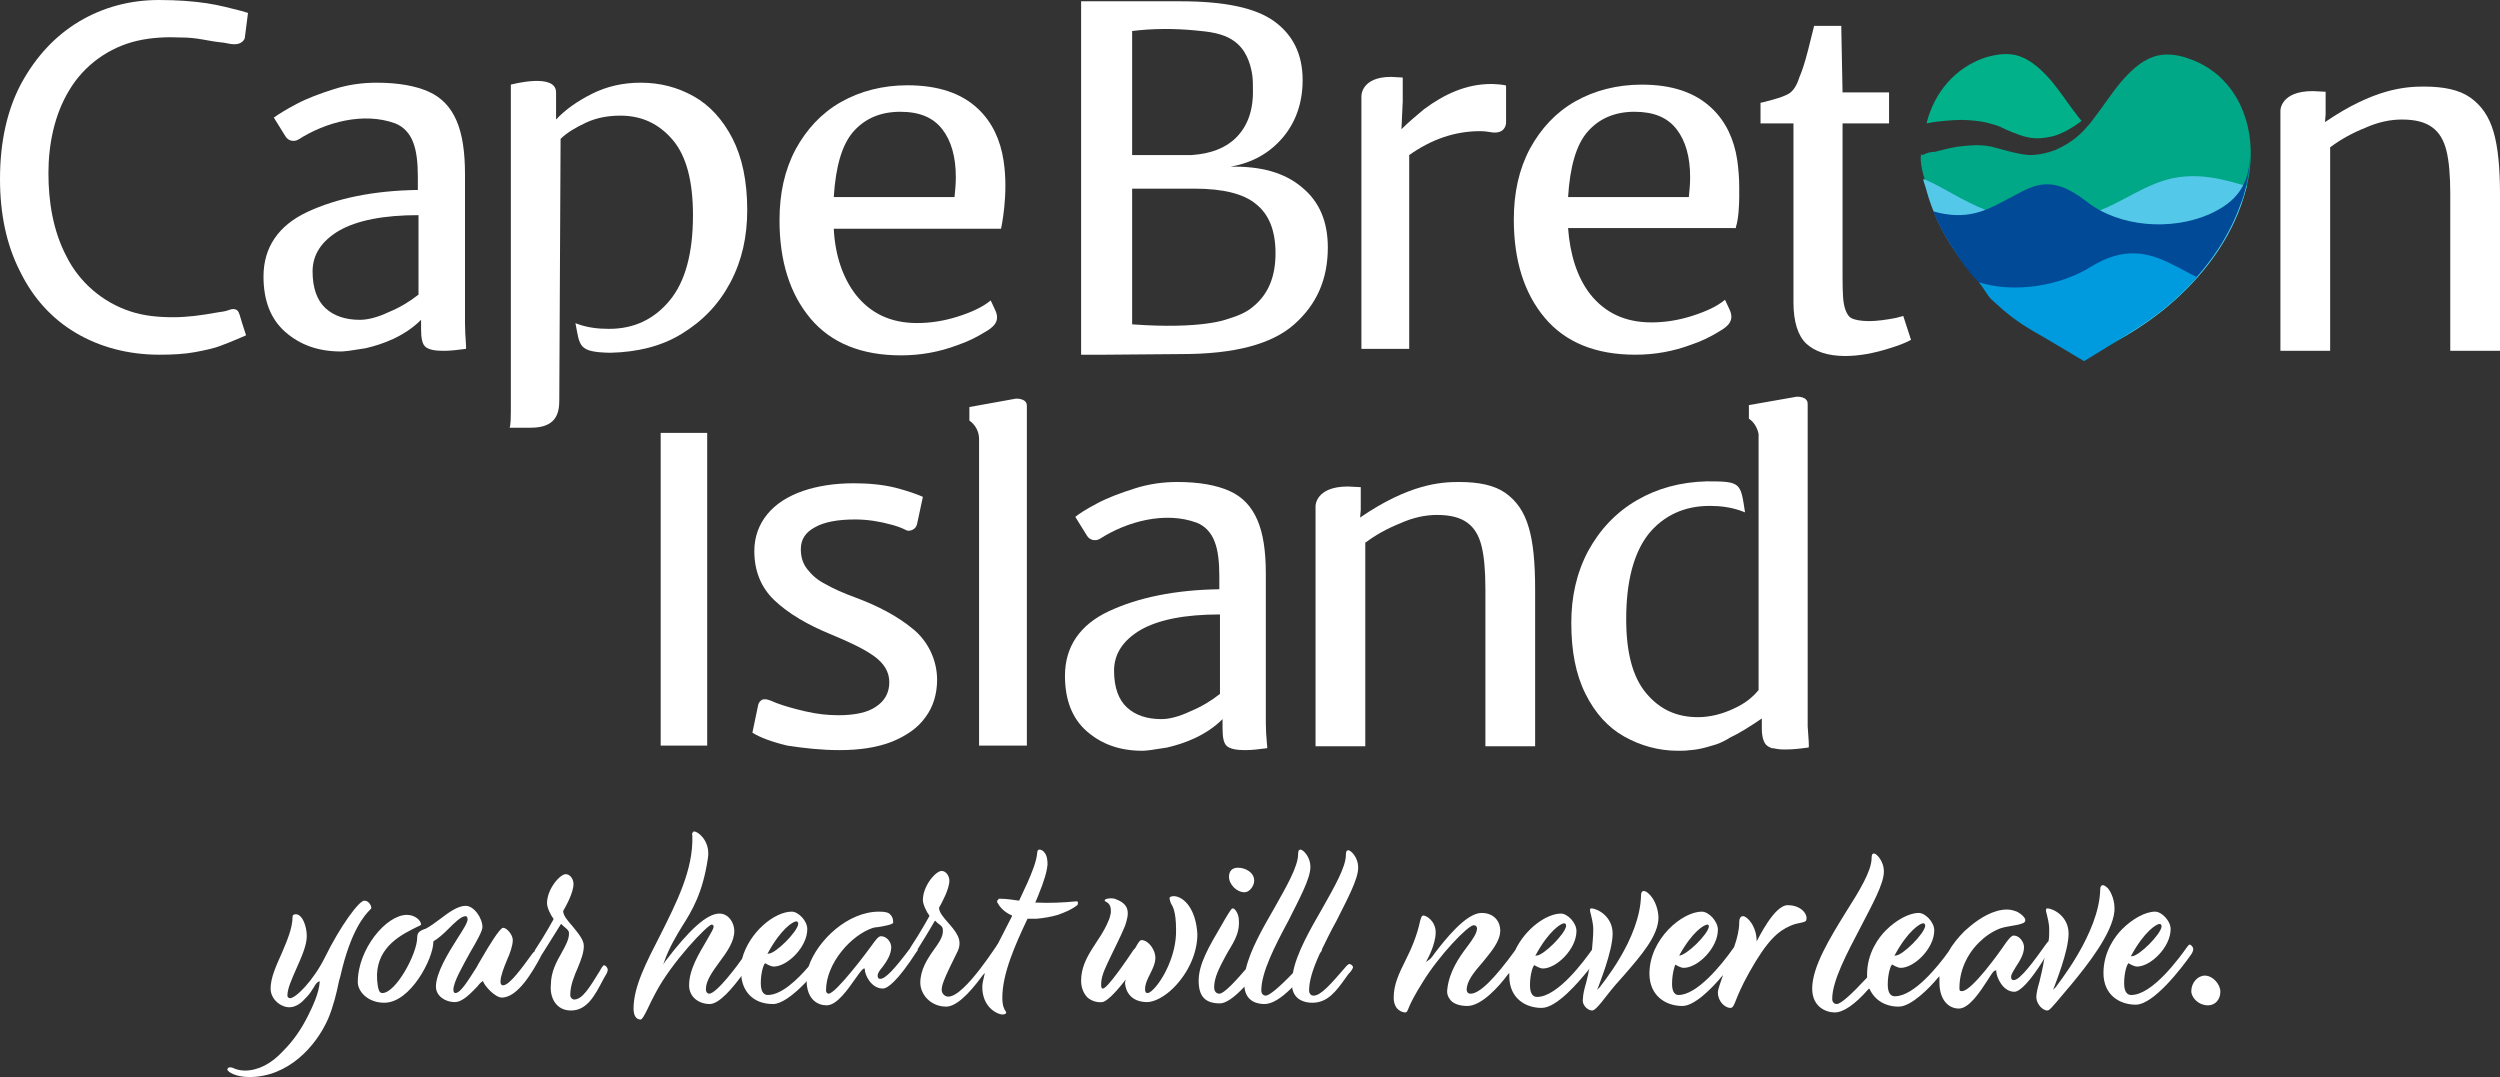 <svg width="318" height="137" viewBox="0 0 318 137" fill="none" xmlns="http://www.w3.org/2000/svg">
<rect x="0" y="0" width="318" height="137" fill="#333333" stroke="none"/>
<g clip-path="url(#clip0)">
<path d="M72.62 128.535C74.674 128.535 75.659 126.645 76.728 124.59C76.81 124.426 76.974 124.179 77.056 124.015C77.22 123.768 77.302 123.522 77.302 123.358C77.302 123.111 77.056 122.782 76.81 122.782C76.728 122.782 76.728 122.864 76.645 122.947L76.563 123.029C76.481 123.193 76.317 123.44 76.235 123.604C75.002 125.576 74.099 127.138 73.031 127.138C72.784 127.138 72.538 126.891 72.538 126.563C72.538 125.33 73.031 124.179 73.524 123.029C73.934 122.043 74.263 121.139 74.263 120.317C74.263 119.495 73.442 118.591 72.784 117.769C72.209 117.112 71.634 116.454 71.634 115.879C71.963 115.304 72.949 113.578 72.949 112.427C72.949 111.852 72.538 111.194 71.963 111.194C71.224 111.194 69.581 113.085 69.581 114.893C69.581 115.468 70.073 116.454 70.402 116.865V116.947C70.402 116.947 69.334 118.92 68.02 120.892V120.974C68.02 120.974 68.02 121.056 67.938 121.056L67.773 121.221C66.459 123.029 64.816 125.33 63.994 125.33C63.666 125.33 63.666 125.001 63.666 124.837C63.666 124.179 64.076 123.111 64.487 122.125C64.898 121.221 65.227 120.235 65.227 119.577C65.227 118.92 64.487 118.016 63.994 118.016C63.584 118.016 62.187 120.317 61.283 121.878C61.037 122.289 60.791 122.7 60.626 123.029C59.476 124.837 58.572 126.316 57.915 126.316C57.833 126.316 57.669 126.234 57.669 125.905C57.669 124.919 58.819 122.947 59.805 121.139C60.626 119.741 61.366 118.426 61.366 117.933C61.366 116.783 60.298 115.221 59.23 115.221C58.244 115.221 57.094 116.043 56.026 116.865C55.369 117.358 54.712 117.851 54.054 118.18H53.972C53.397 118.426 53.069 118.591 53.069 119.248C53.069 121.303 50.358 126.316 48.632 126.316C48.222 126.316 48.139 125.823 48.057 125.412C47.4 121.303 50.029 119.413 52.493 118.18C52.658 118.098 52.822 118.016 52.986 117.933C53.315 117.769 53.561 117.687 53.561 117.605C53.561 117.112 52.822 116.372 51.754 116.372C49.125 116.372 45.511 120.728 45.511 124.919C45.511 126.152 46.825 127.549 48.879 127.549C52.247 127.549 55.122 121.878 55.122 119.824V119.741C55.697 119.413 56.355 118.837 57.012 118.18C57.833 117.358 58.655 116.536 59.23 116.536C59.394 116.536 59.476 116.701 59.476 116.947C59.476 117.358 58.901 118.262 58.162 119.413C57.012 121.221 55.451 123.768 55.451 125.494C55.451 126.727 56.683 127.467 57.833 127.467C58.901 127.467 59.969 126.234 60.708 125.494C60.955 125.166 61.201 124.919 61.366 124.837L61.448 124.755V124.837C61.694 125.494 63.008 126.891 63.83 126.891C65.884 126.891 67.773 123.522 68.677 121.878L68.841 121.549C70.402 119.084 71.306 117.605 71.306 117.605L71.388 117.522L71.634 117.769C72.209 118.262 72.374 118.344 72.374 118.755C72.374 119.495 71.963 120.235 71.47 121.139C70.813 122.289 70.073 123.604 70.073 125.248C69.909 126.891 70.731 128.535 72.62 128.535Z" fill="white"/>
<path d="M158.302 113.496C158.959 113.496 159.534 112.674 159.534 112.016C159.534 110.948 158.384 110.373 157.48 110.373C156.741 110.373 156.33 110.783 156.33 111.523C156.33 112.509 157.316 113.496 158.302 113.496Z" fill="white"/>
<path d="M166.927 127.549C168.899 127.549 169.967 126.069 171.199 124.344C171.363 124.097 171.61 123.768 171.856 123.522C172.021 123.275 172.103 123.111 172.103 123.029C172.103 122.864 171.856 122.618 171.61 122.618C171.528 122.618 171.528 122.7 171.363 122.782L171.281 122.864C169.228 125.248 167.995 126.645 167.092 126.645C166.763 126.645 166.517 126.398 166.517 125.987C166.517 124.837 166.927 123.357 167.913 121.221C168.077 121.056 168.16 120.892 168.16 120.728C168.735 119.577 169.31 118.344 169.967 117.194C171.363 114.399 172.76 111.852 172.76 110.372C172.76 108.975 171.774 108.153 171.528 108.153C171.281 108.153 171.199 108.318 171.199 108.729C171.199 110.29 169.72 112.838 168.242 115.468C166.681 118.18 164.874 121.303 164.463 123.768C162.656 125.659 161.423 126.645 161.013 126.645C160.684 126.645 160.438 126.398 160.438 125.987C160.438 123.686 162.163 120.317 163.888 117.111C165.284 114.317 166.681 111.77 166.681 110.29C166.681 108.893 165.695 108.071 165.449 108.071C165.202 108.071 165.12 108.236 165.12 108.647C165.12 110.208 163.641 112.756 162.163 115.386C160.602 118.098 159.041 120.81 158.466 123.275C157.48 124.426 155.755 126.398 155.098 126.398C154.934 126.398 154.441 126.316 154.441 125.576C154.441 124.344 155.098 123.111 155.837 121.714C156.659 120.152 157.809 118.92 157.562 116.783C157.48 116.125 157.069 115.55 156.823 115.55C156.659 115.55 156.577 115.714 156.412 115.961C156.33 116.043 156.33 116.125 156.248 116.207C155.919 116.701 155.673 117.194 155.426 117.605C153.783 120.399 152.469 122.618 152.469 124.755C152.469 126.727 153.291 127.631 155.18 127.631C155.919 127.631 156.987 126.891 158.22 125.576L158.302 125.494V125.659C158.548 127.467 160.027 127.713 160.848 127.713C161.752 127.713 162.902 127.056 164.299 125.659L164.381 125.576V125.741C164.709 127.302 166.106 127.549 166.927 127.549Z" fill="white"/>
<path d="M202.498 128.535C202.744 128.535 203.073 128.371 204.634 126.316C205.209 125.576 205.866 124.837 206.605 124.015C208.741 121.549 210.959 119.002 210.959 116.701C210.877 114.646 209.645 113.331 209.07 113.331C208.906 113.331 208.741 113.495 208.741 113.824C208.659 119.495 203.484 125.494 203.484 125.576L203.155 125.905L203.32 125.494C203.32 125.412 205.127 121.056 205.127 118.755C205.127 116.536 203.155 115.55 202.416 115.55C202.252 115.55 202.252 115.632 202.252 115.797C202.252 115.879 202.252 115.961 202.334 116.207C202.416 116.618 202.662 117.358 202.662 118.262C202.662 119.084 202.58 119.824 202.498 120.81C201.512 122.207 198.144 126.809 195.515 126.809C195.187 126.809 194.612 126.645 194.612 125.33C194.612 123.851 195.022 122.864 195.105 122.864V122.782H195.187C195.187 122.782 195.844 123.193 196.255 123.193C197.98 123.193 200.526 120.728 200.526 118.426C200.526 117.358 199.376 116.207 198.555 116.207C196.748 116.207 194.037 118.098 192.722 120.892C190.093 124.508 188.204 126.398 187.054 126.398C186.725 126.398 186.561 126.152 186.561 125.905C186.561 124.755 187.547 123.604 188.615 122.371C189.683 121.056 190.833 119.741 190.833 118.344C190.833 117.276 190.093 116.125 188.45 116.125C186.479 116.125 183.768 119.577 182.454 121.303C182.125 121.796 181.879 122.043 181.714 122.125L181.386 122.371L181.55 122.043C181.55 122.043 182.618 120.152 182.618 118.591C182.618 117.194 181.468 116.454 181.057 116.454C180.893 116.454 180.811 116.536 180.646 117.112C180.236 119.084 179.496 120.728 178.757 122.207C177.935 123.851 177.278 125.248 177.278 126.891C177.278 128.453 178.346 128.782 178.757 128.782C178.921 128.782 179.003 128.699 179.25 128.042C179.496 127.467 179.989 126.48 180.975 124.919C183.029 121.549 186.725 117.687 187.465 117.687C187.711 117.687 187.875 117.851 187.875 118.098C187.875 118.673 187.383 119.413 186.643 120.399C185.575 121.796 184.343 123.604 184.097 125.823C184.014 126.398 184.179 126.809 184.507 127.22C184.918 127.713 185.74 127.96 186.643 127.96C188.45 127.96 190.669 125.494 191.819 123.933L191.983 123.768V124.015V124.097V124.179C191.983 126.974 194.037 128.206 196.09 128.206C198.062 128.206 200.855 124.837 202.005 123.44L202.169 123.193L202.087 123.522C202.005 124.097 201.841 124.59 201.759 125.001C201.512 125.823 201.348 126.563 201.348 127.056C201.184 127.878 202.005 128.535 202.498 128.535ZM195.351 121.467C196.994 118.426 198.555 117.44 198.966 117.44C199.13 117.44 199.212 117.605 199.212 117.769C199.13 118.755 196.337 121.549 195.433 121.549H195.269L195.351 121.467Z" fill="white"/>
<path d="M260.413 128.535C260.66 128.535 260.906 128.289 262.549 126.316C262.796 125.987 263.124 125.659 263.453 125.248C265.424 122.864 268.71 118.755 268.957 115.879C269.039 114.564 268.546 113.495 268.135 113.002C267.889 112.756 267.642 112.591 267.478 112.591C267.314 112.591 267.15 112.756 267.15 113.085C267.067 118.755 261.481 125.494 261.481 125.576L261.153 125.905L261.317 125.494C261.317 125.412 263.124 121.056 263.124 118.755C263.124 116.536 261.153 115.55 260.413 115.55C260.331 115.55 260.249 115.55 260.249 115.797C260.249 115.879 260.249 115.961 260.331 116.208C260.413 116.618 260.66 117.358 260.66 118.262C260.66 118.837 260.66 119.331 260.578 119.659V119.741C260.495 119.741 260.495 119.824 260.331 119.988C258.688 122.289 256.963 124.672 256.142 124.672C256.059 124.672 255.813 124.672 255.813 124.262C255.813 123.933 256.059 123.604 256.388 123.029C256.881 122.289 257.456 121.385 257.456 120.481C257.456 119.824 256.881 119.002 256.142 119.002C255.813 119.002 255.402 119.577 254.991 120.152C254.334 121.139 250.802 126.07 249.57 126.07H249.487C249.241 126.07 249.241 125.905 249.241 125.659C249.241 123.522 250.145 121.467 251.705 119.906C252.445 119.166 253.349 118.509 254.416 118.098C254.909 117.933 255.402 117.851 255.895 117.769C256.388 117.687 256.881 117.605 257.292 117.44C257.538 117.358 257.62 117.194 257.62 117.029C257.62 116.618 256.717 115.961 256.306 115.879C255.649 115.632 254.909 115.632 254.006 115.879C252.281 116.372 250.802 117.605 249.898 118.426C249.077 119.248 248.337 120.152 247.844 121.056C246.612 122.782 243.491 126.727 241.026 126.727C240.697 126.727 240.122 126.563 240.122 125.248C240.122 123.768 240.533 122.782 240.615 122.782V122.7H240.697C240.697 122.7 241.355 123.111 241.765 123.111C243.491 123.111 246.037 120.645 246.037 118.344C246.037 117.276 244.887 116.125 244.066 116.125C242.833 116.125 241.19 117.029 239.876 118.344C238.972 119.248 237.494 121.221 237.494 123.933C237.494 124.015 237.494 124.097 237.494 124.179C237.494 124.262 237.494 124.262 237.494 124.344C235.44 126.563 234.126 127.713 233.633 127.713C233.386 127.713 233.058 127.549 233.058 127.056C233.058 124.755 234.947 121.221 236.672 117.933C238.151 115.057 239.63 112.427 239.63 110.866C239.63 109.468 238.644 108.564 238.397 108.564C238.151 108.564 238.069 108.729 238.069 109.14C238.069 110.783 236.508 113.331 234.783 116.043C232.811 119.248 230.511 122.947 230.511 125.741C230.511 128.124 232.318 128.782 233.386 128.782C234.454 128.782 235.933 127.795 237.658 125.823L237.74 125.741L237.822 125.823C238.479 127.22 239.794 128.042 241.519 128.042C243.08 128.042 245.38 125.741 246.53 124.344L246.694 124.179V124.508C246.694 124.672 246.694 124.755 246.694 124.919C246.694 127.384 248.009 128.289 249.159 128.289C250.473 128.289 251.87 126.152 252.773 124.755C253.349 123.851 253.595 123.44 253.841 123.44H253.924V123.522C253.924 124.262 254.745 126.152 256.224 126.152C256.963 126.152 258.277 124.755 259.92 122.125L260.085 121.796L260.003 122.125C259.838 123.193 259.592 124.097 259.428 124.837C259.181 125.659 259.017 126.398 259.017 126.891C259.099 127.878 259.92 128.535 260.413 128.535ZM241.026 121.467C242.669 118.426 244.23 117.44 244.641 117.44C244.805 117.44 244.887 117.605 244.887 117.769C244.805 118.755 242.012 121.549 241.108 121.549H240.944L241.026 121.467Z" fill="white"/>
<path d="M274.132 115.961C272.9 115.961 271.257 116.865 269.943 118.18C269.039 119.084 267.56 121.056 267.56 123.768C267.56 126.563 269.614 127.795 271.668 127.795C273.968 127.795 277.583 123.029 278.733 121.385C278.897 121.138 278.979 120.892 278.979 120.728C278.979 120.481 278.733 120.152 278.486 120.152C278.404 120.152 278.404 120.234 278.322 120.317L278.24 120.399C277.254 121.796 273.804 126.563 271.093 126.563C270.764 126.563 270.189 126.398 270.189 125.083C270.189 123.604 270.6 122.618 270.682 122.618V122.536H270.764C270.764 122.536 271.421 122.947 271.832 122.947C273.557 122.947 276.104 120.481 276.104 118.18C276.104 117.112 274.954 115.961 274.132 115.961ZM271.175 121.632H271.011L271.093 121.549C272.736 118.509 274.297 117.522 274.707 117.522C274.872 117.522 274.954 117.687 274.954 117.851C274.872 118.837 272.079 121.632 271.175 121.632Z" fill="white"/>
<path d="M280.458 124.097C279.554 124.097 278.733 125.001 278.733 126.07C278.733 126.891 279.636 127.878 280.868 127.878C281.772 127.878 282.429 127.138 282.429 126.152C282.429 125.166 281.444 124.097 280.458 124.097Z" fill="white"/>
<path d="M29.656 135.85C29.492 135.767 29.327 135.767 29.163 135.767C29.081 135.767 28.917 135.932 28.917 136.014C28.917 136.343 29.985 137 31.71 137C36.639 137 40.171 133.137 41.732 129.604C42.389 128.042 42.8 126.398 43.128 124.755L43.293 124.179C44.607 118.344 46.414 116.372 47.072 115.715C47.154 115.632 47.236 115.55 47.236 115.468C47.236 115.304 46.989 114.564 46.332 114.564C45.675 114.564 43.293 117.769 41.321 121.796C39.842 124.755 37.624 126.974 36.885 126.974C36.721 126.974 36.556 126.809 36.556 126.645C36.556 125.741 37.132 124.508 37.706 123.193C38.364 121.714 39.021 120.235 39.021 119.084C39.021 117.769 38.446 116.29 37.624 116.29C37.296 116.29 37.214 116.454 37.214 116.619C37.214 118.098 36.474 119.742 35.817 121.303C35.16 122.782 34.421 124.344 34.421 125.741C34.421 127.138 35.735 128.124 36.803 128.124C37.706 128.124 38.446 127.467 38.939 126.891C39.267 126.563 39.514 126.234 39.76 125.823C39.842 125.741 39.842 125.659 39.925 125.577C40.089 125.248 40.335 124.919 40.582 124.837H40.664V124.919C40.582 126.316 39.76 128.042 39.185 129.193C38.364 130.836 37.378 132.316 36.064 133.631C34.503 135.356 32.778 136.178 31.135 136.178C30.56 136.178 29.985 136.014 29.656 135.85Z" fill="white"/>
<path d="M227.389 115.139C225.664 115.139 223.61 119.495 223.446 119.741C223.446 117.769 222.214 116.536 221.721 116.536C221.475 116.536 221.228 116.701 221.228 117.358C221.228 118.262 220.982 119.331 220.571 120.481C218.846 122.947 215.806 126.563 213.506 126.563C213.095 126.563 212.685 126.234 212.685 125.166C212.685 123.686 213.095 122.7 213.095 122.7C213.095 122.7 213.753 123.111 214.163 123.111C215.971 123.111 218.517 120.563 218.517 118.262C218.517 117.194 217.367 115.961 216.463 115.961C213.999 115.961 209.809 119.413 209.809 123.851C209.809 126.645 211.863 127.96 213.999 127.96C215.478 127.96 217.614 125.905 219.174 124.015C218.846 125.001 218.517 125.823 218.517 126.234C218.517 127.467 219.503 128.206 220.078 128.206C220.735 128.206 220.489 127.302 222.46 123.768C224.843 119.495 226.239 118.426 227.718 117.769C228.786 117.276 229.772 117.44 229.772 116.947C229.936 116.29 229.114 115.139 227.389 115.139ZM217.203 117.605C217.285 117.605 217.367 117.687 217.367 117.851C217.285 118.837 214.492 121.549 213.588 121.549C215.313 118.426 216.792 117.605 217.203 117.605Z" fill="white"/>
<path d="M136.943 114.646C135.218 114.81 133.493 114.892 131.932 114.81C131.85 114.81 131.768 114.81 131.685 114.81C131.85 114.399 132.014 114.071 132.096 113.824C132.835 112.016 133.164 110.865 133.246 109.961C133.246 108.975 133 108.564 132.753 108.318C132.507 108.071 132.26 108.071 132.178 108.071C132.096 108.071 131.932 108.153 131.932 108.482C131.85 109.55 131.275 110.948 130.7 112.263C130.7 112.263 130.125 113.495 129.632 114.564C128.892 114.481 128.153 114.317 127.167 114.317C127.085 114.317 127.003 114.317 127.003 114.399C126.839 114.481 126.756 114.728 126.921 114.892C127.331 115.632 127.989 116.125 128.728 116.454C128.728 116.454 128.728 116.454 128.728 116.536C128.153 117.687 127.496 118.919 126.921 120.07C126.839 120.152 126.839 120.152 126.756 120.317C126.017 121.385 121.417 128.453 119.938 126.398C119.692 126.069 119.774 125.576 119.938 125.083C120.431 123.686 121.17 122.371 121.827 120.974C122.485 119.495 121.581 118.508 120.595 117.358C120.02 116.7 119.445 116.043 119.445 115.468C119.774 114.892 120.76 113.084 120.76 112.016C120.76 111.441 120.349 110.783 119.774 110.783C119.034 110.783 117.391 112.673 117.391 114.481C117.391 115.057 117.884 116.043 118.213 116.454V116.536C118.213 116.536 117.145 118.508 115.831 120.481L115.748 120.645C113.777 123.275 112.627 124.508 111.97 124.508C111.887 124.508 111.641 124.508 111.641 124.097C111.641 123.768 111.887 123.439 112.298 122.946C112.791 122.289 113.366 121.385 113.366 120.481C113.366 119.823 112.791 119.084 112.052 119.084C111.723 119.084 111.312 119.659 110.902 120.234C110.327 121.056 106.301 126.398 105.398 126.398C105.233 126.398 105.069 126.234 105.069 125.987C105.069 122.535 108.273 118.919 111.066 118.015C111.148 118.015 111.394 117.933 111.641 117.933C112.216 117.851 113.613 117.604 113.613 117.358C113.613 116.947 113.53 116.618 113.284 116.372C113.037 116.043 112.545 115.961 111.805 115.961C107.862 115.961 104.001 119.577 102.851 122.946C101.454 124.59 99.401 126.562 97.676 126.562C97.347 126.562 96.772 126.398 96.772 125.083C96.772 123.604 97.183 122.618 97.265 122.618V122.535H97.347C97.347 122.535 98.004 122.946 98.415 122.946C100.14 122.946 102.687 120.481 102.687 118.18C102.687 117.111 101.537 115.961 100.715 115.961C98.497 115.961 95.293 118.591 94.39 121.96C94.061 122.453 91.186 126.398 90.2 126.398C90.118 126.398 89.789 126.316 89.789 125.823C89.789 124.754 90.611 123.604 91.514 122.371C92.5 121.056 93.404 119.741 93.404 118.426C93.404 117.358 92.664 116.207 91.514 116.207C89.954 116.207 87.736 118.18 84.614 122.289L84.367 122.7L84.532 122.207C85.189 120.399 86.01 119.084 86.75 117.851C88.064 115.796 89.379 113.577 90.036 109.222C90.282 107.825 89.707 106.921 89.379 106.51C88.968 106.017 88.557 105.77 88.311 105.77C88.228 105.77 88.146 105.77 88.146 105.852C88.064 105.934 87.982 106.099 88.064 106.263C88.228 110.619 86.01 114.892 83.957 119.002C82.231 122.371 80.588 125.494 80.588 128.288C80.588 129.192 80.917 129.685 81.492 129.685C81.656 129.685 81.903 129.275 82.314 128.453C82.56 127.96 82.889 127.22 83.382 126.316C85.435 122.371 90.036 117.604 90.529 117.604C90.611 117.604 90.775 117.687 90.775 117.851C90.775 118.18 90.364 118.755 89.871 119.659C88.968 121.221 87.653 123.275 87.653 125.33C87.653 126.891 88.968 127.713 90.282 127.713C91.514 127.713 93.24 125.576 94.225 124.261L94.307 124.097V124.261C94.472 125.905 95.622 127.713 98.333 127.713C99.319 127.713 100.797 126.727 102.522 124.919L102.605 124.754V124.919C102.687 127.138 104.001 127.877 105.151 127.877C106.466 127.877 107.862 125.823 108.848 124.426C109.423 123.604 109.752 123.193 109.916 123.193H109.998V123.275C109.998 124.015 110.819 125.741 112.298 125.741C112.873 125.741 114.105 124.919 116.652 120.974L116.734 120.892V120.81C116.734 120.81 116.734 120.81 116.734 120.727C118.131 118.508 118.87 117.194 118.87 117.194L118.952 117.111L119.199 117.358C119.856 117.851 119.938 117.933 119.938 118.426C119.938 119.166 119.445 119.906 118.788 120.81C117.966 121.96 117.063 123.357 117.063 125.001C117.063 126.48 118.377 128.042 120.349 128.042C121.499 128.042 123.06 126.727 125.031 124.015L125.278 123.768L125.196 124.097C125.031 124.754 124.949 125.165 124.949 125.576C124.949 126.727 125.36 127.713 126.099 128.37C126.674 128.864 127.331 129.11 127.66 129.028C127.906 129.028 127.989 128.864 127.989 128.781C127.989 128.699 127.989 128.699 127.906 128.617C127.742 128.37 127.496 127.96 127.496 126.891C127.496 123.85 129.139 120.152 130.7 116.865C131.11 116.865 131.521 116.865 131.85 116.865C132.753 116.783 133.739 116.618 134.561 116.372C135.464 116.043 136.286 115.714 137.025 115.139C137.107 115.057 137.107 114.975 137.107 114.892C137.189 114.728 137.025 114.646 136.943 114.646ZM97.676 121.221C99.319 118.18 100.879 117.194 101.29 117.194C101.454 117.194 101.537 117.358 101.537 117.522C101.454 118.508 98.661 121.303 97.758 121.303H97.593L97.676 121.221Z" fill="white"/>
<path d="M149.347 113.989C149.019 113.989 148.772 114.071 148.772 114.235C148.772 114.482 148.855 114.646 148.937 114.893C149.183 115.304 149.594 115.961 149.594 118.262C149.676 121.467 147.869 124.755 146.637 125.905C146.39 126.152 146.144 126.316 145.979 126.316C145.733 126.316 145.651 126.152 145.651 125.823C145.651 125.166 145.979 124.508 146.308 123.851C146.637 123.193 146.965 122.536 146.965 121.796C146.965 120.974 146.226 119.659 145.24 119.577C144.994 119.577 144.829 119.824 144.418 120.563C144.418 120.563 144.254 120.81 144.254 120.728C143.104 122.454 140.886 125.659 140.311 125.741C140.229 125.741 140.147 125.741 140.147 125.659C140.065 125.577 140.065 125.412 140.065 125.166C140.065 124.015 140.804 122.7 141.297 121.632C141.954 120.235 142.529 119.166 143.104 117.769C143.351 117.03 143.597 116.208 143.351 115.55C143.104 114.893 142.447 114.564 141.79 114.318C141.133 114.153 140.065 114.4 140.722 114.728C140.722 114.728 141.379 114.975 141.297 115.961C141.297 115.961 141.297 116.043 141.297 116.126C141.215 116.536 141.133 116.865 140.968 117.194C139.9 119.824 137.518 121.714 137.518 124.755C137.518 125.659 137.847 126.398 138.339 126.892C138.832 127.303 139.49 127.549 140.229 127.467C140.722 127.385 141.708 126.481 142.94 124.919L143.186 124.59L143.104 125.001C143.104 125.166 143.186 127.385 145.815 127.467H145.897C146.801 127.467 148.115 126.809 149.265 125.659C151.155 123.769 152.305 121.221 152.305 118.838C152.141 115.715 150.662 114.071 149.347 113.989Z" fill="white"/>
<path d="M245.051 15.697C245.051 15.697 245.051 15.615 245.051 15.697C246.201 15.451 247.352 15.368 248.502 15.286C249.652 15.204 250.802 15.286 251.952 15.451C252.527 15.533 253.102 15.697 253.677 15.861C254.252 16.026 254.745 16.272 255.238 16.519C256.224 16.93 257.21 17.341 258.113 17.505C259.017 17.669 260.085 17.587 261.071 17.341C262.056 17.094 262.96 16.601 263.864 16.026C264.192 15.779 264.521 15.615 264.767 15.368C264.603 15.204 264.521 15.04 264.356 14.875C263.206 13.396 262.138 11.752 260.988 10.355C259.838 9.04 258.524 7.725 256.881 7.15C255.484 6.657 253.924 6.903 252.527 7.314C248.666 8.629 246.037 11.752 245.051 15.697Z" fill="#00B189"/>
<path d="M244.559 19.724C244.312 19.395 244.312 20.053 244.312 20.053C244.312 21.368 244.805 22.683 245.134 23.998C246.612 29.751 250.063 34.435 254.17 38.133C256.142 39.941 258.277 41.421 260.495 42.736C260.988 42.982 265.26 45.53 265.26 45.776C265.26 45.53 269.943 43.064 270.353 42.736C272.571 41.421 274.707 39.859 276.679 38.133C280.704 34.517 284.154 29.751 285.715 23.998C287.605 16.683 284.812 9.533 278.24 7.397C276.843 6.904 275.282 6.739 273.886 7.232C272.243 7.808 270.928 9.123 269.778 10.438C268.546 11.917 267.56 13.478 266.41 14.958C266.246 15.204 266.082 15.368 265.917 15.615C265.424 16.19 264.932 16.766 264.356 17.259C263.535 17.998 262.549 18.574 261.481 19.067C260.413 19.478 259.263 19.724 258.113 19.724C256.963 19.642 255.813 19.313 254.827 19.067C254.334 18.902 253.841 18.82 253.348 18.656C252.856 18.574 252.445 18.491 251.952 18.491C250.966 18.409 249.98 18.574 248.995 18.656C248.009 18.82 247.023 19.067 246.119 19.313C245.462 19.313 245.051 19.478 244.559 19.724C244.559 19.806 244.559 19.642 244.559 19.724Z" fill="#00A887"/>
<path d="M247.187 23.997C250.145 25.641 253.02 27.285 256.552 27.778C259.674 28.271 262.96 28.024 266.082 27.12C269.039 26.216 271.668 24.244 274.625 23.175C279.226 21.45 283.579 23.093 285.797 23.669C285.797 23.751 285.715 23.833 285.715 23.997C284.237 29.75 280.786 34.435 276.679 38.133C274.707 39.941 272.571 41.42 270.353 42.735C269.861 42.982 265.26 45.447 265.26 45.694C265.26 45.447 260.906 42.982 260.496 42.735C258.277 41.42 256.142 39.859 254.17 38.133C250.145 34.517 246.612 29.915 245.051 24.244C244.969 23.833 244.641 23.093 244.641 22.765C245.38 23.011 246.448 23.587 247.187 23.997Z" fill="#54C8E8"/>
<path d="M255.238 25.395C258.442 23.751 260.578 21.861 265.424 25.641C269.614 28.928 276.186 29.339 280.951 27.285C284.483 25.723 286.044 23.587 286.208 19.806C286.208 21.203 285.962 22.518 285.633 23.997C285.469 24.655 285.305 25.23 285.058 25.806C283.333 30.737 280.211 34.846 276.597 38.051C274.625 39.859 272.489 41.338 270.189 42.653C269.778 42.9 265.753 44.79 265.26 45.201C264.685 44.79 260.824 42.9 260.413 42.653C258.195 41.338 256.059 39.777 254.088 38.051C252.938 36.983 251.706 36.078 250.72 34.846C249.57 33.449 248.337 31.558 247.434 29.997C246.859 29.011 246.366 27.942 245.873 26.874C250.145 28.107 252.609 26.792 255.238 25.395Z" fill="#004A98"/>
<path d="M276.679 38.051C277.665 37.147 278.568 36.243 279.472 35.257C278.404 34.764 277.336 34.106 276.268 33.613C273.064 31.97 270.025 31.477 266.082 33.86C262.056 36.408 256.224 37.312 251.706 35.914C252.363 36.654 252.691 37.476 253.348 38.133C255.32 39.941 256.47 40.846 258.688 42.16C259.181 42.407 265.096 45.941 265.096 45.941C265.096 45.941 269.778 43.065 270.271 42.736C272.489 41.339 274.707 39.859 276.679 38.051Z" fill="#009ADE"/>
<path d="M106.794 95.415C109.341 95.415 111.559 95.086 113.448 94.347C115.255 93.607 116.734 92.621 117.72 91.224C118.706 89.909 119.199 88.265 119.199 86.457C119.199 83.991 118.049 81.526 116.077 79.964C114.188 78.403 111.723 77.088 108.848 76.02C107.287 75.444 105.973 74.869 104.987 74.294C104.001 73.801 103.262 73.143 102.687 72.404C102.112 71.664 101.865 70.842 101.865 69.856C101.865 68.623 102.44 67.719 103.672 67.062C104.822 66.404 106.548 66.075 108.766 66.075C110.326 66.075 111.887 66.322 113.366 66.733C114.023 66.897 114.68 67.144 115.173 67.39C115.42 67.555 115.748 67.555 116.077 67.39C116.406 67.226 116.57 66.979 116.652 66.651L117.391 63.199C116.652 62.87 115.502 62.459 113.941 62.048C112.298 61.638 110.491 61.473 108.601 61.473C106.219 61.473 104.001 61.802 102.112 62.459C100.222 63.117 98.661 64.103 97.593 65.418C96.525 66.733 95.95 68.294 95.95 70.102C95.95 72.568 96.772 74.705 98.497 76.348C100.222 77.992 102.687 79.471 105.726 80.704C108.108 81.69 109.998 82.594 111.23 83.498C112.462 84.402 113.12 85.471 113.12 86.786C113.12 88.101 112.545 89.169 111.394 89.909C110.326 90.648 108.684 90.977 106.63 90.977C105.233 90.977 103.837 90.813 102.44 90.484C101.044 90.155 99.811 89.826 98.743 89.416C98.333 89.251 98.004 89.087 97.675 89.005C97.429 88.922 97.183 88.922 96.936 89.005C96.69 89.169 96.525 89.333 96.443 89.662L95.704 93.196C96.608 93.771 98.086 94.347 100.14 94.84C102.276 95.168 104.494 95.415 106.794 95.415Z" fill="white"/>
<path d="M129.221 50.707L123.306 51.776V53.502C123.306 53.502 124.538 54.241 124.538 55.885V72.979V91.388V94.84H130.617V91.47V66.815V51.611C130.617 50.625 129.221 50.707 129.221 50.707Z" fill="white"/>
<path d="M229.936 92.374V91.799V54.899V51.365C229.936 50.379 228.539 50.461 228.539 50.461L222.46 51.529V53.255C222.46 53.255 223.446 53.83 223.693 55.227V59.008V61.802V66.24V66.815V87.772C222.953 88.676 221.967 89.498 220.489 90.155C219.092 90.813 217.531 91.224 215.971 91.224C213.26 91.224 211.124 90.237 209.399 88.183C207.673 86.128 206.852 83.005 206.852 78.732C206.852 73.883 207.838 70.267 209.727 67.884C211.617 65.582 214.245 64.35 217.449 64.35C218.846 64.35 220.078 64.514 221.31 64.925C221.557 65.007 221.721 65.089 221.967 65.171C221.392 61.391 221.475 61.227 217.121 61.227C213.752 61.309 210.795 62.131 208.248 63.61C205.538 65.171 203.484 67.391 202.005 70.103C200.526 72.897 199.869 75.938 199.869 79.225C199.869 82.841 200.444 85.8 201.677 88.265C202.909 90.731 204.552 92.539 206.606 93.689C208.659 94.84 210.959 95.497 213.424 95.497C213.917 95.497 214.492 95.497 214.985 95.415C214.985 95.415 215.971 95.415 217.778 94.84C218.435 94.675 219.01 94.429 219.585 94.1C219.749 94.018 219.914 93.936 219.996 93.854C221.228 93.278 222.542 92.457 224.103 91.388V92.621C224.103 93.771 224.35 94.511 224.761 94.84C224.843 94.922 224.925 94.922 225.007 95.004C225.089 95.004 225.089 95.086 225.171 95.086C225.253 95.086 225.253 95.086 225.336 95.168H225.418H225.5C225.911 95.251 226.321 95.333 226.896 95.333C226.896 95.333 226.896 95.333 226.979 95.333C226.979 95.333 226.979 95.333 227.061 95.333C228.046 95.333 228.786 95.251 230.018 95.086C230.182 95.168 230.018 93.854 229.936 92.374Z" fill="white"/>
<path d="M89.954 55.063H84.039V94.84H89.954V55.063Z" fill="white"/>
<path d="M220.817 28.846C221.146 27.86 221.228 26.052 221.228 25.066C221.228 24.983 221.228 24.819 221.228 24.737C221.228 24.49 221.228 24.244 221.228 24.244C221.228 24.079 221.228 23.915 221.228 23.751C221.228 22.682 221.146 21.614 220.982 20.381C220.571 17.669 219.503 15.45 217.778 13.806C215.642 11.752 212.685 10.766 208.824 10.766C205.702 10.766 202.827 11.505 200.362 12.902C197.898 14.3 196.008 16.354 194.612 18.902C193.215 21.532 192.558 24.49 192.558 27.942C192.558 33.12 193.872 37.311 196.501 40.434C199.13 43.557 202.991 45.118 208.002 45.118C210.467 45.118 212.849 44.707 215.231 43.803C216.463 43.392 217.614 42.817 218.681 42.16C219.832 41.502 220.653 40.763 219.996 39.365L219.421 38.133C218.435 38.955 217.038 39.612 215.231 40.187C213.424 40.763 211.699 41.009 210.056 41.009C206.688 41.009 204.141 39.776 202.252 37.393C200.609 35.256 199.705 32.38 199.459 29.01H220.735C220.735 29.093 220.817 29.01 220.817 28.846C220.817 28.928 220.817 28.928 220.817 28.846ZM202.005 16.683C203.484 15.039 205.455 14.217 207.92 14.217C210.384 14.217 212.11 14.957 213.26 16.436C214.41 17.916 214.985 19.97 214.985 22.518C214.985 23.422 214.903 24.244 214.82 25.066H199.459C199.705 21.121 200.526 18.326 202.005 16.683Z" fill="white"/>
<path d="M127.66 20.464C127.249 17.752 126.181 15.533 124.456 13.889C122.32 11.834 119.281 10.848 115.42 10.848C112.298 10.848 109.423 11.588 106.958 12.985C104.494 14.382 102.604 16.437 101.208 18.984C99.811 21.614 99.154 24.573 99.154 28.024C99.154 33.202 100.469 37.393 103.097 40.516C105.726 43.639 109.587 45.201 114.598 45.201C117.063 45.201 119.445 44.79 121.827 43.886C123.06 43.475 124.21 42.9 125.278 42.242C126.428 41.585 127.249 40.845 126.592 39.448L126.017 38.215C125.031 39.037 123.635 39.695 121.827 40.27C120.02 40.845 118.295 41.092 116.652 41.092C113.284 41.092 110.737 39.859 108.848 37.476C107.205 35.339 106.219 32.462 106.055 29.093H127.331C127.331 29.093 128.317 24.737 127.66 20.464ZM108.601 16.683C110.08 15.04 112.052 14.218 114.516 14.218C116.981 14.218 118.706 14.957 119.856 16.437C121.006 17.916 121.581 19.971 121.581 22.518C121.581 23.422 121.499 24.244 121.417 25.066H106.055C106.301 21.121 107.123 18.327 108.601 16.683Z" fill="white"/>
<path d="M59.148 41.174V22.19C59.148 19.313 58.819 17.094 58.08 15.368C57.34 13.643 56.19 12.41 54.547 11.67C52.904 10.93 50.686 10.52 47.893 10.52C46.086 10.52 44.279 10.766 42.471 11.341C40.664 11.917 39.103 12.492 37.706 13.232C36.31 13.971 35.406 14.546 34.831 14.957L36.31 17.341C36.639 17.916 37.378 18.08 37.953 17.752C41.403 15.533 46.25 14.218 50.275 15.697C51.343 16.108 52.165 17.012 52.576 18.163C52.986 19.231 53.151 20.71 53.151 22.518V24.162C47.482 24.244 42.8 25.23 39.103 26.956C35.406 28.682 33.517 31.476 33.517 35.175C33.517 38.215 34.421 40.599 36.31 42.242C38.199 43.886 40.5 44.708 43.375 44.708C43.375 44.708 43.786 44.708 44.361 44.626C44.936 44.544 46.414 44.297 46.496 44.297C48.632 43.804 51.425 42.818 53.561 40.681V41.914C53.561 43.064 53.726 43.804 54.136 44.133C54.547 44.461 55.286 44.626 56.354 44.626C57.258 44.626 57.997 44.544 59.23 44.379C59.394 44.461 59.148 42.9 59.148 41.174ZM53.233 37.476C52.083 38.38 50.85 39.119 49.454 39.695C48.057 40.352 46.825 40.681 45.757 40.681C43.95 40.681 42.471 40.188 41.403 39.202C40.335 38.215 39.76 36.654 39.76 34.517C39.76 32.38 40.91 30.654 43.128 29.34C45.429 28.025 48.797 27.367 53.233 27.367V37.476Z" fill="white"/>
<path d="M317.179 16.765C316.603 14.793 315.618 13.396 314.221 12.409C312.825 11.423 310.853 11.012 308.306 11.012C306.006 11.012 301.981 11.259 295.738 15.532L295.82 14.546V11.67L294.177 11.588C290.069 11.588 290.069 14.053 290.069 14.053V44.625H296.395V18.738C297.709 17.751 299.188 16.929 300.831 16.272C302.474 15.532 304.035 15.204 305.513 15.204C307.238 15.204 308.471 15.532 309.374 16.19C310.278 16.847 310.853 17.833 311.182 19.148C311.51 20.463 311.674 22.271 311.674 24.655V44.625H318V24.737C318 21.367 317.754 18.738 317.179 16.765Z" fill="white"/>
<path d="M242.094 40.188C241.765 40.27 241.519 40.352 241.19 40.434C239.958 40.681 238.726 40.845 237.74 40.845C236.672 40.845 235.851 40.681 235.44 40.434C235.029 40.188 234.701 39.53 234.536 38.626C234.372 37.722 234.372 36.16 234.372 33.859V15.697H240.287V11.752H234.372L234.208 3.287H230.757C230.675 3.616 230.429 4.602 230.018 6.246C229.607 7.889 229.197 9.122 228.868 9.862C228.539 10.93 228.046 11.67 227.389 11.999C227.061 12.163 226.486 12.409 225.582 12.656C224.678 12.903 224.103 13.067 223.939 13.067V15.697H228.129V38.462C228.129 40.927 228.704 42.735 229.772 43.721C230.84 44.708 232.483 45.283 234.701 45.283C236.426 45.283 238.315 44.954 240.369 44.297C241.437 43.968 242.34 43.639 243.08 43.228L242.094 40.188Z" fill="white"/>
<path d="M93.157 17.587C91.925 15.204 90.282 13.396 88.228 12.245C86.175 11.094 83.957 10.519 81.492 10.519C79.192 10.519 77.138 11.012 75.331 11.916C73.524 12.82 71.963 13.889 70.731 15.204V11.752C70.731 9.204 64.98 10.766 64.98 10.766V52.35C64.98 54.323 64.816 54.405 64.816 54.405H67.527C70.648 54.405 71.141 52.679 71.141 50.953L71.306 17.669C72.045 16.929 73.113 16.272 74.509 15.614C75.906 14.957 77.385 14.71 78.945 14.71C81.656 14.71 83.874 15.779 85.6 17.833C87.325 19.888 88.146 23.093 88.146 27.367C88.146 32.215 87.16 35.832 85.189 38.215C83.217 40.598 80.671 41.831 77.467 41.831C76.07 41.831 74.756 41.667 73.606 41.256C73.442 41.173 73.277 41.173 73.195 41.091C73.77 44.05 73.524 44.79 77.631 44.872C81.081 44.79 84.121 44.05 86.668 42.488C89.378 40.845 91.432 38.708 92.911 35.914C94.389 33.12 95.047 30.079 95.047 26.709C95.047 23.011 94.389 19.97 93.157 17.587Z" fill="white"/>
<path d="M189.683 10.684C186.479 10.684 183.686 11.999 181.139 13.889C180.153 14.711 179.168 15.533 178.264 16.437L178.428 12.903V9.862L176.95 9.78C173.089 9.78 173.171 12.245 173.171 12.245V16.108V44.379H179.25V19.724C182.043 17.752 185 16.683 188.286 16.683C188.779 16.683 189.436 16.765 189.847 16.848C191.408 17.012 191.572 15.861 191.572 15.615V10.93C191.654 10.766 190.011 10.684 189.683 10.684Z" fill="white"/>
<path d="M165.613 23.833C163.395 21.943 160.355 21.121 156.494 21.203C159.37 20.71 161.588 19.395 163.231 17.423C164.874 15.451 165.695 12.985 165.695 10.191C165.695 6.904 164.463 4.438 162.081 2.712C159.698 0.986 155.755 0.165 150.169 0.165H137.518V45.119H140.557L150.333 45.037C156.987 45.037 161.752 43.804 164.627 41.256C167.502 38.709 168.899 35.504 168.899 31.477C168.899 28.189 167.831 25.642 165.613 23.833ZM162.245 32.216C162.245 35.175 161.341 37.394 159.452 38.955C158.63 39.695 157.48 40.188 156.084 40.599C156.084 40.599 152.88 41.914 144.008 41.256V27.532V24.08V23.998H151.648C151.73 23.998 151.812 23.998 151.976 23.998C155.591 23.998 158.22 24.655 159.78 25.97C161.423 27.285 162.245 29.34 162.245 32.216ZM157.234 17.505C155.919 18.82 154.03 19.56 151.565 19.724H150.826H147.458H144.008V16.273V3.945C146.637 3.616 149.347 3.616 151.976 3.863C153.701 4.027 155.509 4.192 156.905 5.178C158.384 6.164 159.041 7.89 159.288 9.533C159.37 10.109 159.37 10.684 159.37 11.259C159.452 13.971 158.712 16.026 157.234 17.505Z" fill="white"/>
<path d="M30.477 40.023C30.395 39.777 30.313 39.612 30.149 39.448C29.902 39.284 29.574 39.284 29.327 39.366C28.424 39.695 28.341 39.612 27.438 39.777C25.631 40.106 23.823 40.352 22.016 40.352C20.209 40.352 18.319 40.188 16.594 39.612C13.062 38.462 10.104 35.914 8.461 32.627C6.736 29.34 6.161 25.641 6.161 22.025C6.161 18.409 6.901 14.629 8.79 11.506C10.679 8.301 13.883 5.999 17.498 5.178C19.305 4.767 21.195 4.684 23.002 4.767C23.905 4.767 24.809 4.849 25.713 5.013C26.616 5.178 27.52 5.342 28.424 5.424C28.752 5.506 28.999 5.506 29.327 5.588C30.888 5.835 31.135 4.849 31.135 4.849L31.545 1.644L30.724 1.397C29.41 1.068 27.931 0.657 26.288 0.411C24.645 0.164 22.591 0 20.209 0C16.594 0 13.144 0.904 10.104 2.712C7.065 4.52 4.6 7.15 2.711 10.602C0.904 13.971 0 18.08 0 22.765C0 27.203 0.821 31.148 2.547 34.517C4.19 37.887 6.572 40.517 9.611 42.325C12.651 44.133 16.266 45.119 20.291 45.119C21.934 45.119 23.495 45.037 24.809 44.79C26.123 44.544 27.274 44.297 28.095 43.968C29.245 43.557 31.299 42.653 31.299 42.653C31.052 41.914 30.477 40.106 30.477 40.023Z" fill="white"/>
<path d="M161.013 91.964V72.979C161.013 70.103 160.684 67.884 159.945 66.158C159.205 64.432 158.055 63.199 156.412 62.46C154.769 61.72 152.551 61.309 149.758 61.309C147.951 61.309 146.144 61.556 144.336 62.131C142.529 62.706 140.968 63.282 139.572 64.021C138.175 64.761 137.272 65.336 136.779 65.747L138.257 68.13C138.586 68.706 139.325 68.87 139.9 68.541C143.351 66.322 148.197 65.007 152.223 66.487C153.291 66.898 154.112 67.802 154.523 68.952C154.934 70.02 155.098 71.5 155.098 73.308V74.952C149.43 75.034 144.747 76.02 141.05 77.746C137.354 79.472 135.464 82.266 135.464 85.964C135.464 89.005 136.368 91.388 138.257 93.032C140.147 94.676 142.447 95.497 145.322 95.497C145.322 95.497 145.733 95.497 146.308 95.415C146.883 95.333 148.362 95.087 148.444 95.087C150.58 94.593 153.373 93.607 155.509 91.471V92.703C155.509 93.854 155.673 94.593 156.084 94.922C156.494 95.251 157.234 95.415 158.302 95.415C159.205 95.415 159.945 95.333 161.177 95.169C161.259 95.251 161.013 93.689 161.013 91.964ZM155.18 88.265C154.03 89.169 152.798 89.909 151.401 90.484C150.005 91.142 148.772 91.471 147.704 91.471C145.897 91.471 144.419 90.977 143.351 89.991C142.283 89.005 141.708 87.444 141.708 85.307C141.708 83.17 142.858 81.444 145.076 80.129C147.376 78.814 150.744 78.157 155.18 78.157V88.265Z" fill="white"/>
<path d="M194.447 67.062C193.872 65.09 192.887 63.692 191.49 62.706C190.094 61.72 188.122 61.309 185.575 61.309C183.275 61.309 179.25 61.556 173.006 65.829L173.089 64.843V61.967L171.446 61.884C167.338 61.884 167.338 64.35 167.338 64.35V94.922H173.664V69.034C174.978 68.048 176.457 67.226 178.1 66.569C179.743 65.829 181.304 65.5 182.782 65.5C184.507 65.5 185.74 65.829 186.643 66.487C187.547 67.144 188.122 68.13 188.451 69.445C188.779 70.76 188.943 72.568 188.943 74.952V94.922H195.269V74.952C195.269 71.582 195.022 68.952 194.447 67.062Z" fill="white"/>
</g>
<defs>
<clipPath id="clip0">
<rect width="318" height="137" fill="white"/>
</clipPath>
</defs>
</svg>
